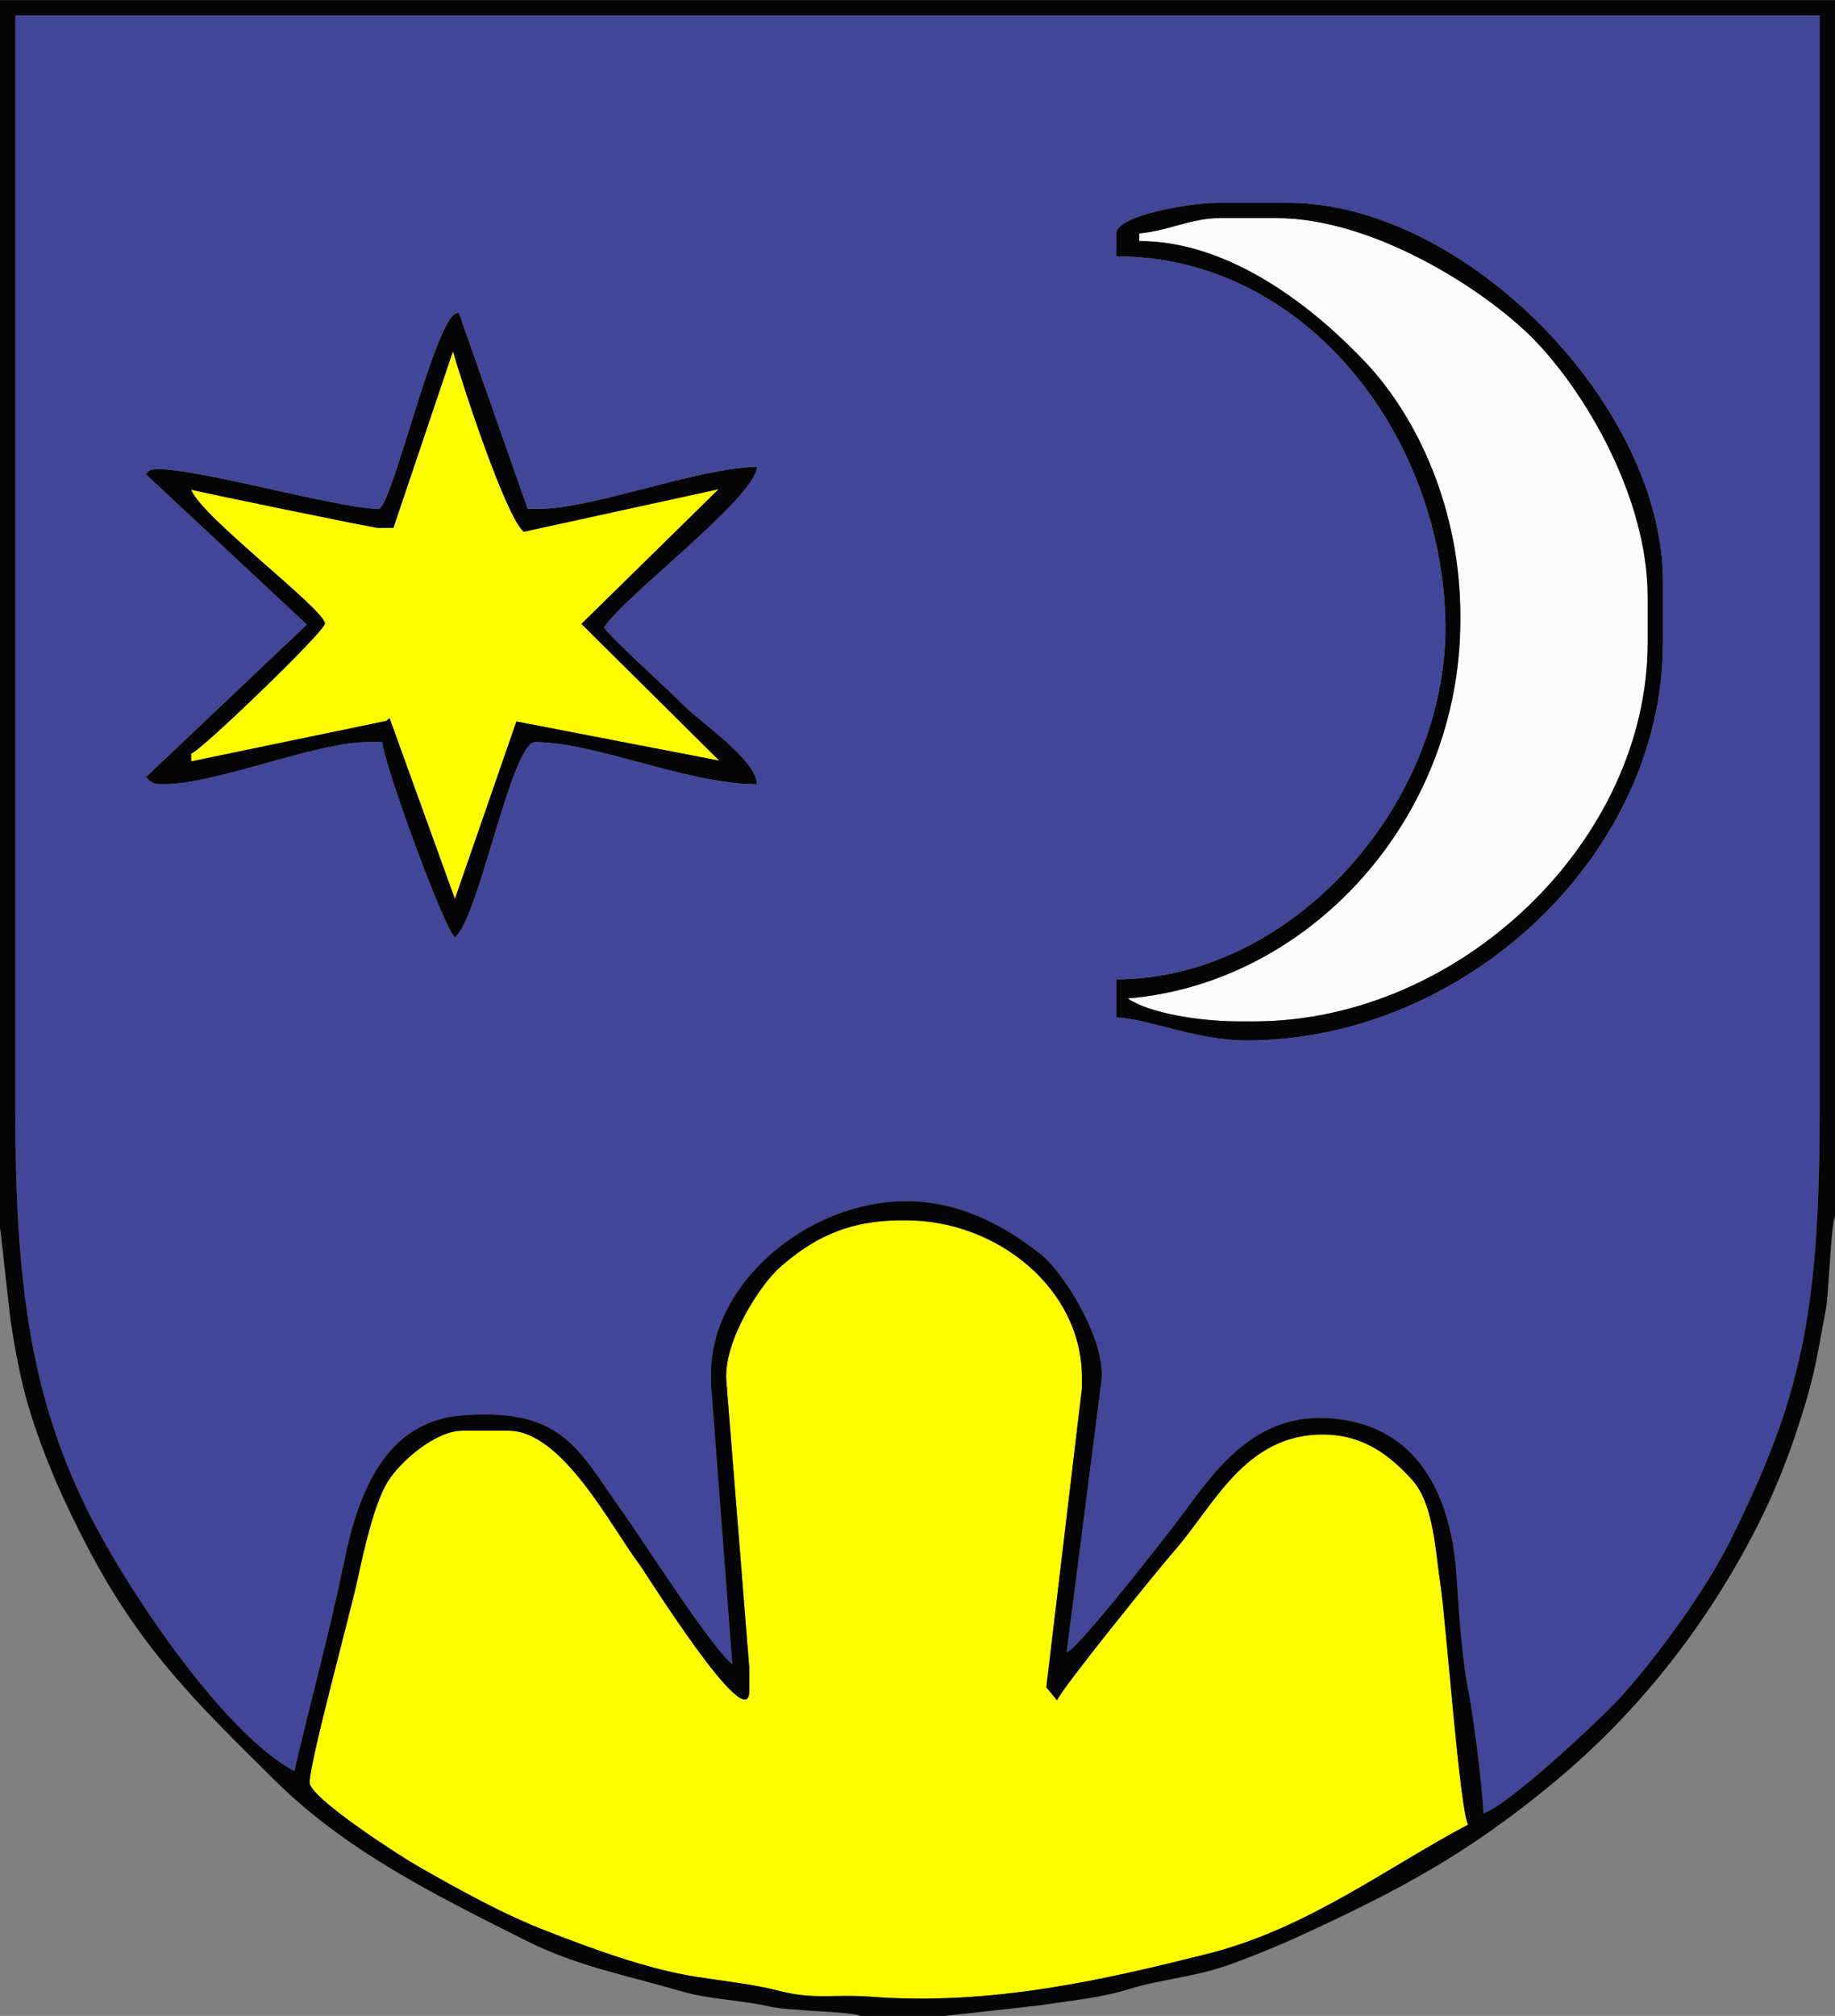 <?xml version="1.0" encoding="UTF-8"?>
<!DOCTYPE svg PUBLIC "-//W3C//DTD SVG 1.1//EN" "http://www.w3.org/Graphics/SVG/1.1/DTD/svg11.dtd">
<!-- Creator: CorelDRAW -->
<svg xmlns="http://www.w3.org/2000/svg" xml:space="preserve" width="2000px" height="2196px" style="shape-rendering:geometricPrecision; text-rendering:geometricPrecision; image-rendering:optimizeQuality; fill-rule:evenodd; clip-rule:evenodd"
viewBox="0 0 2000 2195.83"
 xmlns:xlink="http://www.w3.org/1999/xlink">
 <rect x="0" y="0" width="2000" height="2195.83" fill="#808080" stroke="none"/>
 <defs>
  <style type="text/css">
   <![CDATA[
    .fil1 {fill:#050505}
    .fil2 {fill:#FCFCFC}
    .fil0 {fill:#FDFD00}
    .fil3 {fill:#424698}
   ]]>
  </style>
 </defs>
 <g id="Ebene_x0020_1">
  <path class="fil0" d="M428.794 574.875l-16.293 0.125c-5.467,0 -201.996,-40.625 -204.167,-41.667 10.557,29.164 145.833,130.682 145.833,145.834 0,8.414 -135.458,138.895 -145.833,141.666l0.025 8.452 212.848 -44.157 3.331 -3.104 71.264 197.131 67.032 -193.355 221.16 42.677 -150.295 -148.932 149.522 -146.741 -212.387 46.363c-20.094,-17.466 -66.73,-160.337 -77.169,-196.565l-64.871 192.273z"/>
  <path class="fil1" d="M493.665 382.602c10.439,36.228 57.075,179.099 77.169,196.565l212.387 -46.363 -149.522 146.741 150.295 148.932 -221.16 -42.677 -67.032 193.355 -71.264 -197.131 -3.331 3.104 -212.848 44.157 -0.025 -8.452c10.375,-2.771 145.833,-133.252 145.833,-141.666 0,-15.152 -135.276,-116.671 -145.833,-145.834 2.171,1.042 198.699,41.667 204.167,41.667l16.293 -0.125 64.871 -192.273zm-81.164 171.565c-46.495,0 -226.851,-52.774 -250.001,-41.667l-3.693 3.94 175.578 163.837 -175.327 166.09 3.442 3.633c5.083,2.856 4.457,4.167 12.501,4.167l4.166 0c55.354,0 165.978,-45.833 220.833,-45.833l16.668 0c2.132,25.623 67.472,203.932 79.166,212.499 25.704,-18.833 61.547,-212.499 87.501,-212.499 65.6,0 165.878,45.833 241.666,45.833 -0.598,-26.838 -62.053,-67.784 -80.26,-86.407 -17.078,-17.468 -78.242,-72.234 -86.407,-84.426 24.063,-35.933 165.93,-141.911 166.667,-174.999 -66.499,1.481 -178.23,45.833 -237.5,45.833l-12.321 -0.063 -75.217 -213.888 -4.128 1.452c-24.618,16.485 -69.273,212.499 -83.333,212.499z"/>
  <path class="fil2" d="M1241.67 254.166l0 8.334c102.579,0 195.088,77.397 246.851,132.317 56.61,60.064 103.149,159.923 103.149,276.017l0 4.167c0,217.203 -164.934,396.059 -362.499,412.5 23.437,16.285 79.395,24.999 120.833,24.999l16.666 0c223.667,0 429.167,-195.97 429.167,-412.5l0 -50c0,-109.479 -69.914,-226.139 -126,-282.333 -53.894,-54 -174.66,-130.167 -278.166,-130.167l-62.5 0c-30.984,0 -56.757,14.108 -87.5,16.666z"/>
  <path class="fil1" d="M1669.83 367.667c56.086,56.194 126,172.854 126,282.333l0 50c0,216.53 -205.5,412.5 -429.167,412.5l-16.666 0c-41.438,0 -97.396,-8.714 -120.833,-24.999 197.566,-16.441 362.499,-195.298 362.499,-412.5l0 -4.167c0,-116.094 -46.539,-215.953 -103.149,-276.017 -51.763,-54.92 -144.272,-132.317 -246.851,-132.317l0 -8.334c30.743,-2.558 56.516,-16.666 87.5,-16.666l62.5 0c103.506,0 224.273,76.167 278.166,130.167zm-453.167 -113.5l0 25c202.588,0 351.233,188.759 358.525,391.792 7.176,199.817 -165.06,395.709 -358.525,395.709l0 41.666c33.409,0.745 86.897,25 141.667,25 237.151,0 454.166,-200.959 454.166,-433.334l0 -66.666c0,-193.337 -217.171,-412.5 -408.333,-412.5l-79.167 0c-26.126,0 -108.333,13.417 -108.333,33.333z"/>
  <path class="fil3" d="M412.5 554.167c14.06,0 58.715,-196.015 83.333,-212.499l4.128 -1.452 75.217 213.888 12.321 0.063c59.27,0 171.001,-44.352 237.5,-45.833 -0.737,33.089 -142.604,139.067 -166.667,174.999 8.165,12.193 69.33,66.958 86.407,84.426 18.207,18.624 79.662,59.569 80.26,86.407 -75.788,0 -176.066,-45.833 -241.666,-45.833 -25.954,0 -61.797,193.667 -87.501,212.499 -11.694,-8.568 -77.034,-186.877 -79.166,-212.499l-16.668 0c-54.855,0 -165.48,45.833 -220.833,45.833l-4.166 0c-8.043,0 -7.417,-1.311 -12.501,-4.167l-3.442 -3.633 175.327 -166.09 -175.578 -163.837 3.693 -3.94c23.15,-11.107 203.505,41.667 250.001,41.667zm804.166 -300c0,-19.916 82.207,-33.333 108.333,-33.333l79.167 0c191.163,0 408.333,219.163 408.333,412.5l0 66.666c0,232.375 -217.015,433.334 -454.166,433.334 -54.77,0 -108.259,-24.255 -141.667,-25l0 -41.666c193.465,0 365.701,-195.892 358.525,-395.709 -7.292,-203.033 -155.938,-391.792 -358.525,-391.792l0 -25zm-1200 954.167c0,184.559 15.893,309.118 77.7,434.8 42.253,85.916 149,245.044 226.467,286.034 17.725,-76.08 38.359,-150.588 54.409,-228.925 15.456,-75.443 45.156,-152.217 128.909,-158.593 110.356,-8.4 126.592,38.349 174.239,104.961 23.268,32.53 98.325,150.298 119.784,166.034l-23.174 -304.31 0 -12.5c0,-99.511 106.787,-187.5 212.501,-187.5 61.573,0 110.704,29.573 146.612,57.554 24.151,18.821 71.599,93.263 66.33,138.336l-37.942 295.777c12.527,-3.345 114.819,-134.669 129.135,-154.198 38.525,-52.55 85.331,-116.003 177.662,-98.441 78.288,14.89 112.5,82.919 118.237,169.273 2.666,40.128 5.815,91.458 13.511,128.156 4.246,20.242 15.624,108.417 15.624,130.211 26.275,-7.016 132.057,-106.204 153.155,-130.178 38.673,-43.943 89.121,-112.355 116.275,-167.06 75.882,-152.88 97.237,-243.916 97.237,-469.43l0 -1191.67 -1966.67 0 0 1191.67z"/>
  <path class="fil0" d="M791.666 1504.17l25 312.5 0 25c0,52.799 -113.914,-130.042 -120.125,-138.208 -29.856,-39.256 -83.356,-145.126 -142.375,-145.126l-50 0c-29.902,0 -68.548,34.209 -81.715,55.786 -14.412,23.614 -25.435,72.561 -32.453,105.046 -8.594,39.775 -52.499,199.612 -52.499,222.502 0,16.439 97.735,79.559 117.509,90.825 44.649,25.435 92.844,52.358 141.388,71.111 48.543,18.754 107.981,41.082 162.822,49.68 29.92,4.689 61.194,7.821 89.119,15.047 39.996,10.351 58.727,3.422 101.694,6.638 131.976,9.88 255.542,-19.095 365.749,-46.685 108.421,-27.143 194.653,-93.389 284.22,-140.782 -9.234,-19.244 -23.602,-218.039 -30.038,-261.63 -5.88,-39.833 -7.651,-88.644 -31.325,-114.508 -22.661,-24.759 -51.54,-48.862 -96.971,-48.862 -85.124,0 -118.737,77.792 -161.301,126.2 -15.868,18.047 -123.282,150.378 -128.282,163.383l-11.673 -14.231 38.755 -325.351 0 -12.501c0,-96.313 -92.465,-170.832 -191.666,-170.832l-4.167 0c-61.856,0 -99.177,21.481 -132.657,50.676 -22.794,19.876 -62.462,81.902 -59.01,124.323z"/>
  <path class="fil1" d="M791.666 1504.17c-3.451,-42.42 36.216,-104.447 59.01,-124.323 33.48,-29.196 70.801,-50.676 132.657,-50.676l4.167 0c99.201,0 191.666,74.519 191.666,170.832l0 12.501 -38.755 325.351 11.673 14.231c5,-13.005 112.414,-145.336 128.282,-163.383 42.563,-48.407 76.176,-126.2 161.301,-126.2 45.431,0 74.31,24.103 96.971,48.862 23.674,25.864 25.446,74.675 31.325,114.508 6.436,43.591 20.804,242.386 30.038,261.63 -89.567,47.393 -175.799,113.639 -284.22,140.782 -110.206,27.591 -233.772,56.565 -365.749,46.685 -42.967,-3.216 -61.699,3.713 -101.694,-6.638 -27.925,-7.226 -59.199,-10.358 -89.119,-15.047 -54.841,-8.597 -114.279,-30.926 -162.822,-49.68 -48.543,-18.752 -96.738,-45.676 -141.388,-71.111 -19.774,-11.265 -117.509,-74.386 -117.509,-90.825 0,-22.89 43.905,-182.727 52.499,-222.502 7.018,-32.485 18.041,-81.432 32.453,-105.046 13.167,-21.576 51.813,-55.786 81.715,-55.786l50 0c59.019,0 112.519,105.869 142.375,145.126 6.211,8.166 120.125,191.007 120.125,138.208l0 -25 -25 -312.5zm-775 -1487.5l1966.67 0 0 1191.67c0,225.514 -21.354,316.55 -97.237,469.43 -27.154,54.705 -77.602,123.117 -116.275,167.06 -21.098,23.974 -126.88,123.162 -153.155,130.178 0,-21.794 -11.378,-109.969 -15.624,-130.211 -7.696,-36.698 -10.845,-88.028 -13.511,-128.156 -5.737,-86.354 -39.949,-154.383 -118.237,-169.273 -92.33,-17.562 -139.136,45.892 -177.662,98.441 -14.316,19.528 -116.608,150.853 -129.135,154.198l37.942 -295.777c5.269,-45.072 -42.178,-119.515 -66.33,-138.336 -35.908,-27.982 -85.038,-57.554 -146.612,-57.554 -105.713,0 -212.501,87.989 -212.501,187.5l0 12.5 23.174 304.31c-21.459,-15.736 -96.516,-133.504 -119.784,-166.034 -47.647,-66.612 -63.882,-113.361 -174.239,-104.961 -83.753,6.376 -113.453,83.15 -128.909,158.593 -16.05,78.337 -36.684,152.845 -54.409,228.925 -77.467,-40.99 -184.214,-200.118 -226.467,-286.034 -61.807,-125.681 -77.7,-250.24 -77.7,-434.8l0 -1191.67zm-16.666 1320.83c0.484,0.764 10.478,93.783 11.557,100.943 4.616,30.636 10.912,64.886 19.382,93.118 17.184,57.269 40.926,109.13 66.873,158.127 57.503,108.586 118.765,167.428 201.083,248.918 77.528,76.747 171.26,123.507 274.701,175.299 55.37,27.723 105.856,36.703 169.729,55.27 29.674,8.627 64.206,9.249 95.98,16.52 20.679,4.733 90.815,5.457 98.195,10.139l91.667 0c0.126,-0.079 98.378,-10.67 104.995,-11.672 38.268,-5.796 65.33,-7.907 98.496,-18.171 27.549,-8.526 63.556,-12.367 94.818,-21.848 19.943,-6.048 62.528,-23.283 80.87,-31.63 117.167,-53.321 192.194,-93.774 286.346,-171.988 83.717,-69.546 153.799,-155.14 208.082,-254.418 28.665,-52.426 47.947,-99.762 66.496,-162.672 10.393,-35.248 12.991,-56.994 20.593,-96.075 3.456,-17.773 5.747,-95.439 10.139,-102.36l0 -1325 -2000 0 0 1337.5z"/>
 </g>
</svg>
